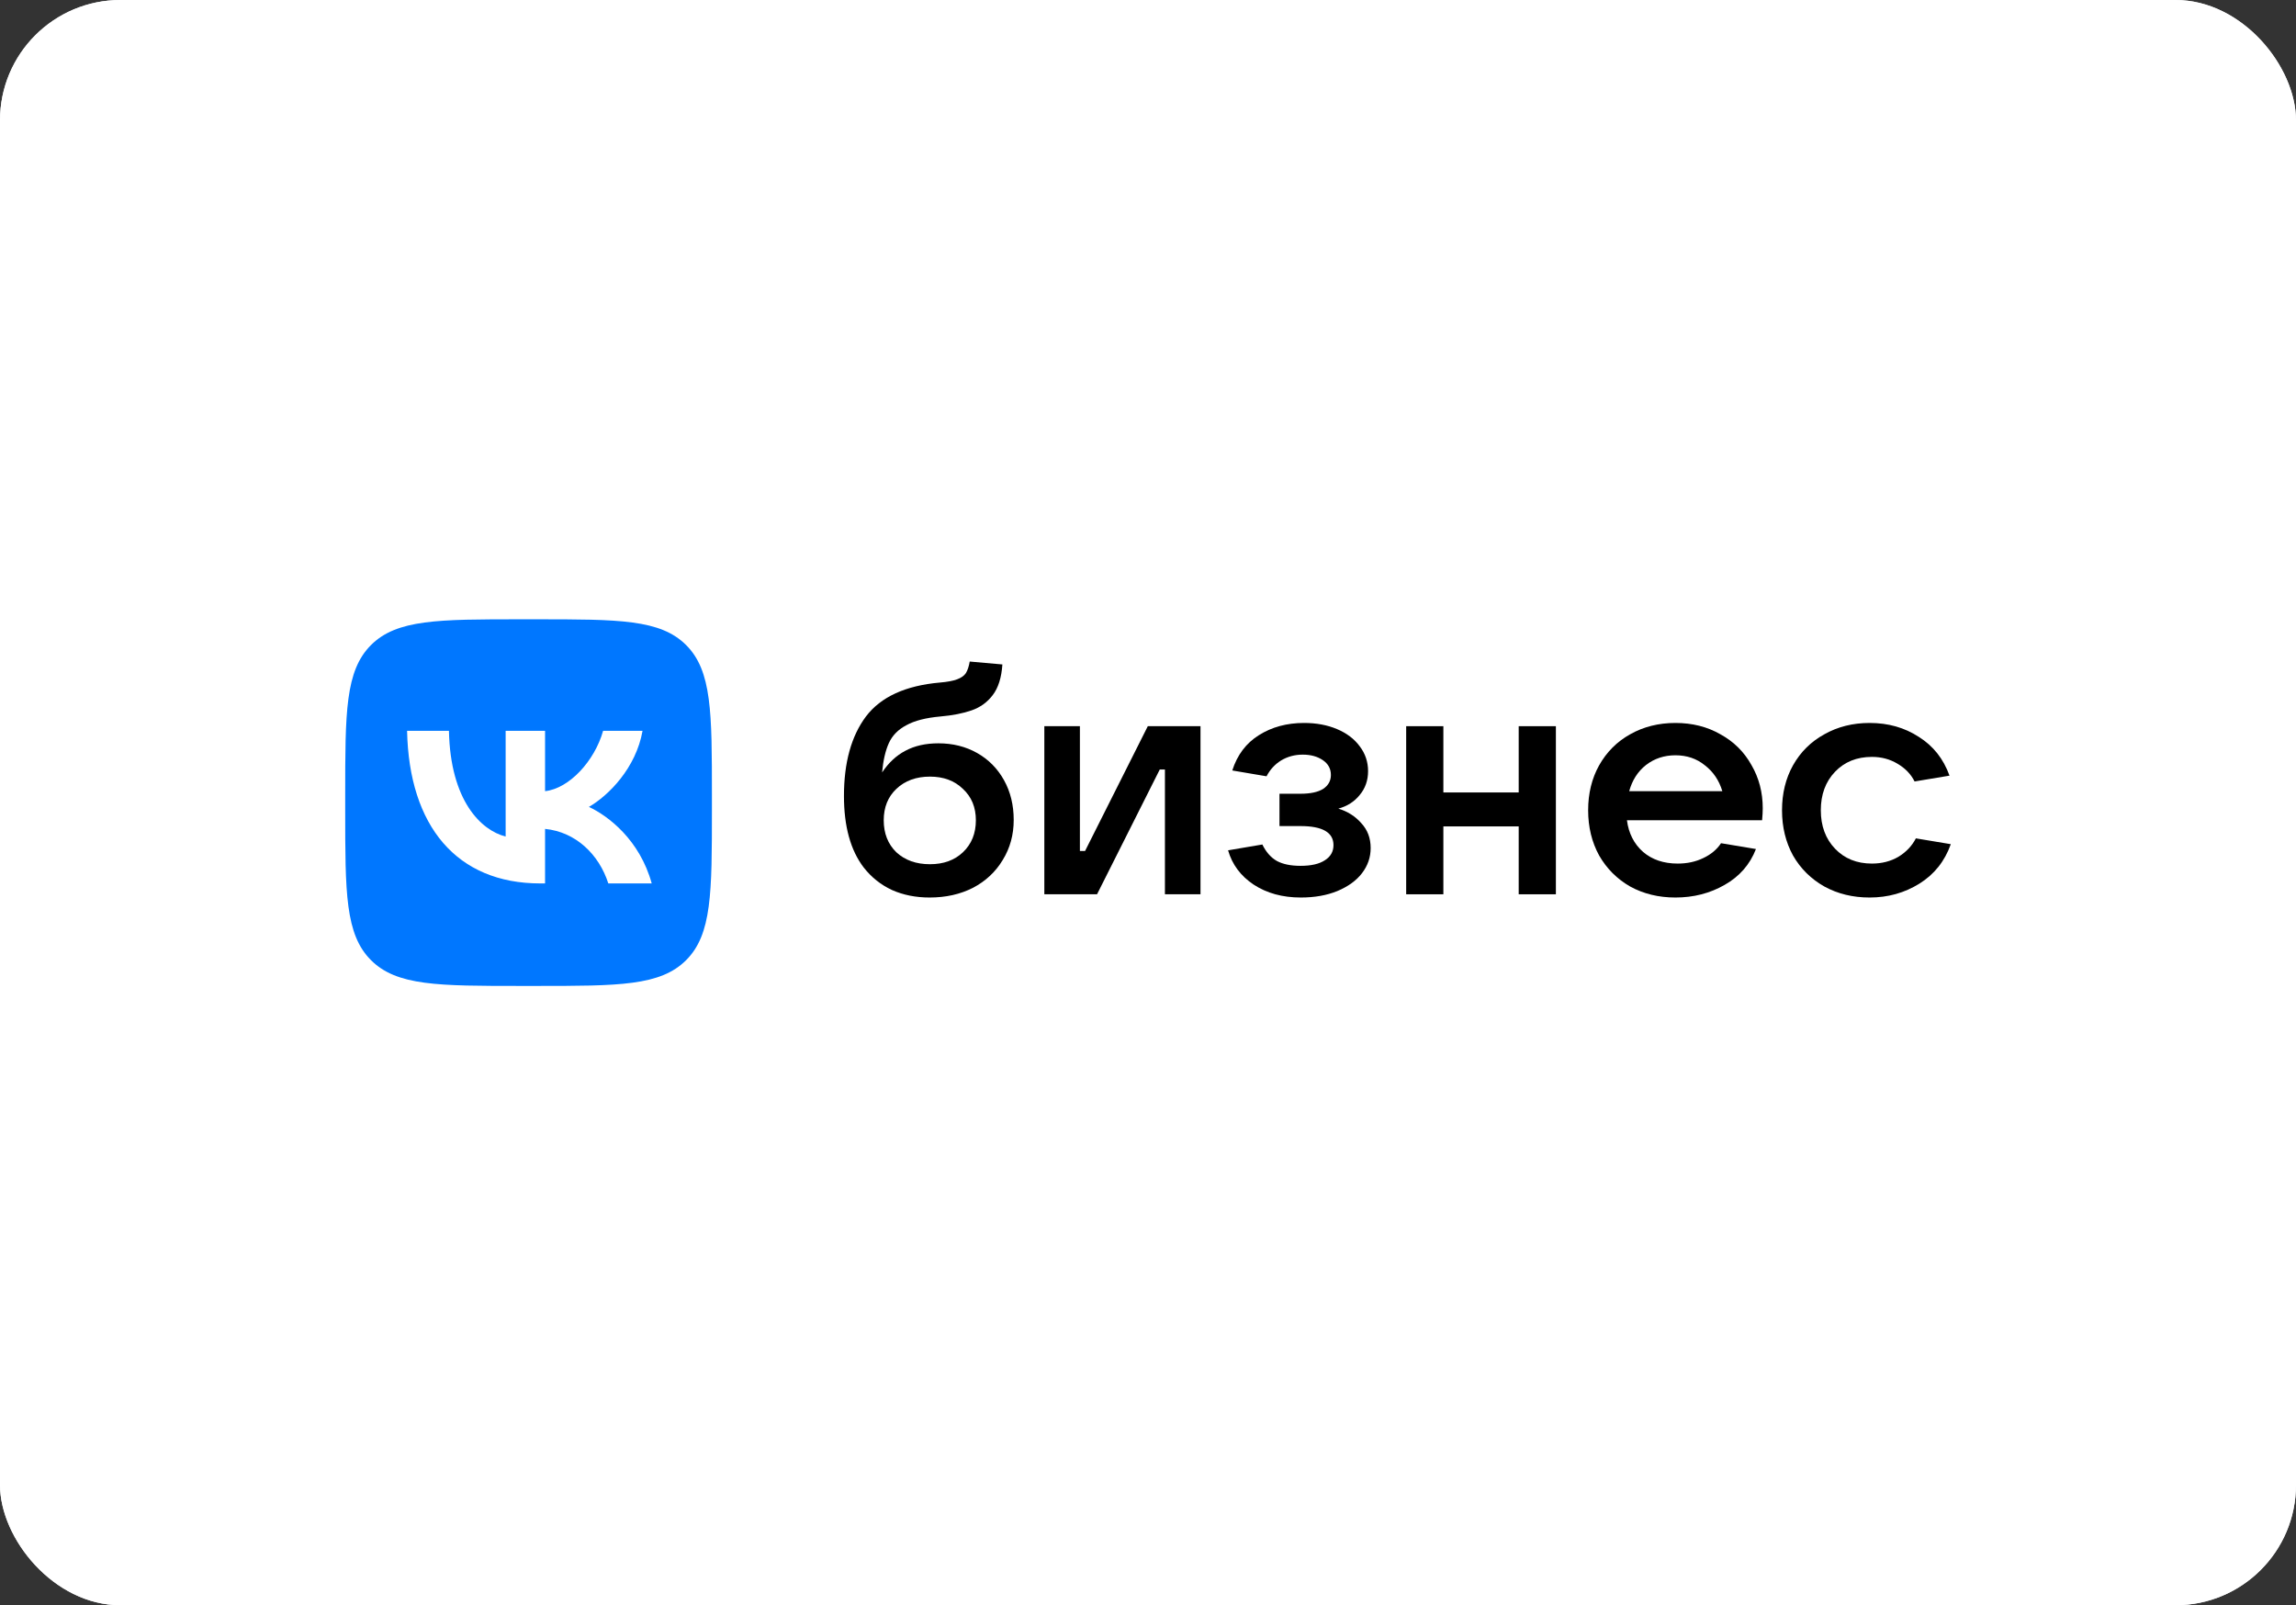 <?xml version="1.0" encoding="UTF-8"?> <svg xmlns="http://www.w3.org/2000/svg" width="286" height="200" viewBox="0 0 286 200" fill="none"><rect x="0" y="0" width="286" height="200" fill="#333333" stroke="none"/><rect width="286" height="200" rx="15" fill="#F2F3F7"></rect><rect width="286" height="200" rx="15" fill="white"></rect><path d="M116.887 92.612C118.686 92.612 120.297 93.015 121.72 93.82C123.143 94.626 124.258 95.754 125.063 97.204C125.869 98.654 126.272 100.305 126.272 102.158C126.272 104.01 125.815 105.675 124.902 107.152C124.016 108.628 122.781 109.783 121.197 110.615C119.613 111.421 117.814 111.824 115.8 111.824C114.082 111.824 112.524 111.515 111.128 110.897C109.732 110.253 108.55 109.313 107.584 108.078C105.946 105.93 105.127 102.963 105.127 99.177C105.127 95.015 106.04 91.713 107.866 89.269C109.718 86.826 112.793 85.416 117.089 85.04C118.028 84.96 118.74 84.826 119.223 84.638C119.733 84.45 120.096 84.195 120.311 83.873C120.526 83.523 120.687 83.04 120.794 82.423L124.862 82.785C124.754 84.423 124.352 85.698 123.654 86.611C122.982 87.497 122.11 88.128 121.036 88.504C119.962 88.88 118.659 89.135 117.129 89.269C115.33 89.43 113.92 89.793 112.9 90.357C111.88 90.894 111.155 91.632 110.725 92.572C110.296 93.512 110.014 94.733 109.879 96.237C110.685 95.029 111.652 94.129 112.779 93.539C113.934 92.921 115.303 92.612 116.887 92.612ZM115.84 107.675C117.532 107.675 118.901 107.179 119.948 106.185C121.022 105.165 121.559 103.836 121.559 102.198C121.559 100.587 121.022 99.285 119.948 98.291C118.901 97.271 117.532 96.761 115.84 96.761C114.122 96.761 112.726 97.271 111.652 98.291C110.604 99.285 110.081 100.587 110.081 102.198C110.081 103.836 110.604 105.165 111.652 106.185C112.726 107.179 114.122 107.675 115.84 107.675Z" fill="black"></path><path d="M136.652 111.421H130.087V90.478H134.517V106.024H135.161L142.975 90.478H149.54V111.421H145.109V95.875H144.465L136.652 111.421Z" fill="black"></path><path d="M166.708 100.748C167.863 101.097 168.816 101.701 169.568 102.56C170.347 103.393 170.736 104.426 170.736 105.662C170.736 106.816 170.373 107.863 169.648 108.803C168.95 109.716 167.93 110.454 166.587 111.018C165.272 111.555 163.755 111.824 162.036 111.824C159.754 111.824 157.794 111.287 156.156 110.213C154.545 109.139 153.485 107.716 152.974 105.943L157.244 105.218C157.7 106.158 158.304 106.843 159.056 107.273C159.808 107.675 160.788 107.877 161.996 107.877C163.312 107.877 164.319 107.648 165.017 107.192C165.742 106.736 166.104 106.105 166.104 105.299C166.104 103.715 164.735 102.923 161.996 102.923H159.378V98.895H161.996C163.231 98.895 164.171 98.694 164.815 98.291C165.46 97.862 165.782 97.284 165.782 96.559C165.782 95.781 165.446 95.163 164.775 94.707C164.104 94.25 163.271 94.022 162.278 94.022C161.285 94.022 160.385 94.264 159.58 94.747C158.801 95.23 158.197 95.888 157.767 96.72L153.498 95.995C154.116 94.062 155.216 92.599 156.801 91.605C158.412 90.585 160.291 90.075 162.439 90.075C163.97 90.075 165.339 90.33 166.547 90.84C167.755 91.35 168.695 92.062 169.366 92.975C170.065 93.888 170.414 94.921 170.414 96.076C170.414 97.231 170.065 98.224 169.366 99.056C168.695 99.889 167.809 100.453 166.708 100.748Z" fill="black"></path><path d="M189.176 98.734V90.478H193.808V111.421H189.176V102.963H179.792V111.421H175.16V90.478H179.792V98.734H189.176Z" fill="black"></path><path d="M219.575 100.708C219.575 101.11 219.548 101.607 219.495 102.198H202.659C202.874 103.836 203.545 105.151 204.673 106.145C205.801 107.111 207.237 107.595 208.983 107.595C210.164 107.595 211.225 107.366 212.164 106.91C213.131 106.454 213.869 105.836 214.38 105.057L218.729 105.782C217.978 107.716 216.675 109.206 214.823 110.253C212.997 111.3 210.956 111.824 208.701 111.824C206.606 111.824 204.727 111.367 203.062 110.454C201.424 109.515 200.136 108.226 199.196 106.588C198.283 104.923 197.826 103.044 197.826 100.949C197.826 98.855 198.283 96.989 199.196 95.351C200.136 93.686 201.424 92.397 203.062 91.485C204.727 90.545 206.606 90.075 208.701 90.075C210.795 90.075 212.661 90.545 214.299 91.485C215.964 92.397 217.253 93.673 218.165 95.311C219.105 96.922 219.575 98.721 219.575 100.708ZM208.701 94.103C207.305 94.103 206.083 94.505 205.036 95.311C204.015 96.116 203.317 97.204 202.941 98.573H214.541C214.138 97.231 213.413 96.156 212.366 95.351C211.345 94.519 210.124 94.103 208.701 94.103Z" fill="black"></path><path d="M232.891 111.824C230.796 111.824 228.917 111.367 227.252 110.454C225.587 109.515 224.285 108.226 223.345 106.588C222.432 104.923 221.976 103.044 221.976 100.949C221.976 98.855 222.432 96.989 223.345 95.351C224.285 93.686 225.587 92.397 227.252 91.485C228.917 90.545 230.796 90.075 232.891 90.075C235.2 90.075 237.24 90.652 239.012 91.807C240.811 92.934 242.087 94.546 242.839 96.64L238.489 97.365C238.032 96.452 237.321 95.713 236.354 95.15C235.414 94.586 234.354 94.304 233.172 94.304C231.293 94.304 229.762 94.921 228.581 96.156C227.4 97.392 226.809 98.989 226.809 100.949C226.809 102.909 227.4 104.507 228.581 105.742C229.762 106.977 231.293 107.595 233.172 107.595C234.408 107.595 235.508 107.313 236.475 106.749C237.442 106.158 238.167 105.393 238.65 104.453L243 105.178C242.248 107.299 240.946 108.937 239.093 110.092C237.24 111.246 235.173 111.824 232.891 111.824Z" fill="black"></path><path fill-rule="evenodd" clip-rule="evenodd" d="M46.211 80.371C43 83.582 43 88.75 43 99.086V100.914C43 111.25 43 116.418 46.211 119.629C49.422 122.84 54.59 122.84 64.926 122.84H66.753C77.089 122.84 82.257 122.84 85.468 119.629C88.679 116.418 88.679 111.25 88.679 100.914V99.086C88.679 88.75 88.679 83.582 85.468 80.371C82.257 77.16 77.089 77.16 66.753 77.16H64.926C54.59 77.16 49.422 77.16 46.211 80.371ZM50.708 91.055C50.956 102.931 56.894 110.069 67.305 110.069H67.895V103.274C71.721 103.654 74.614 106.452 75.775 110.069H81.18C79.696 104.663 75.794 101.675 73.358 100.533C75.794 99.125 79.22 95.699 80.038 91.055H75.127C74.062 94.823 70.903 98.249 67.895 98.573V91.055H62.985V104.225C59.939 103.464 56.095 99.772 55.923 91.055H50.708Z" fill="#0077FF"></path></svg> 
